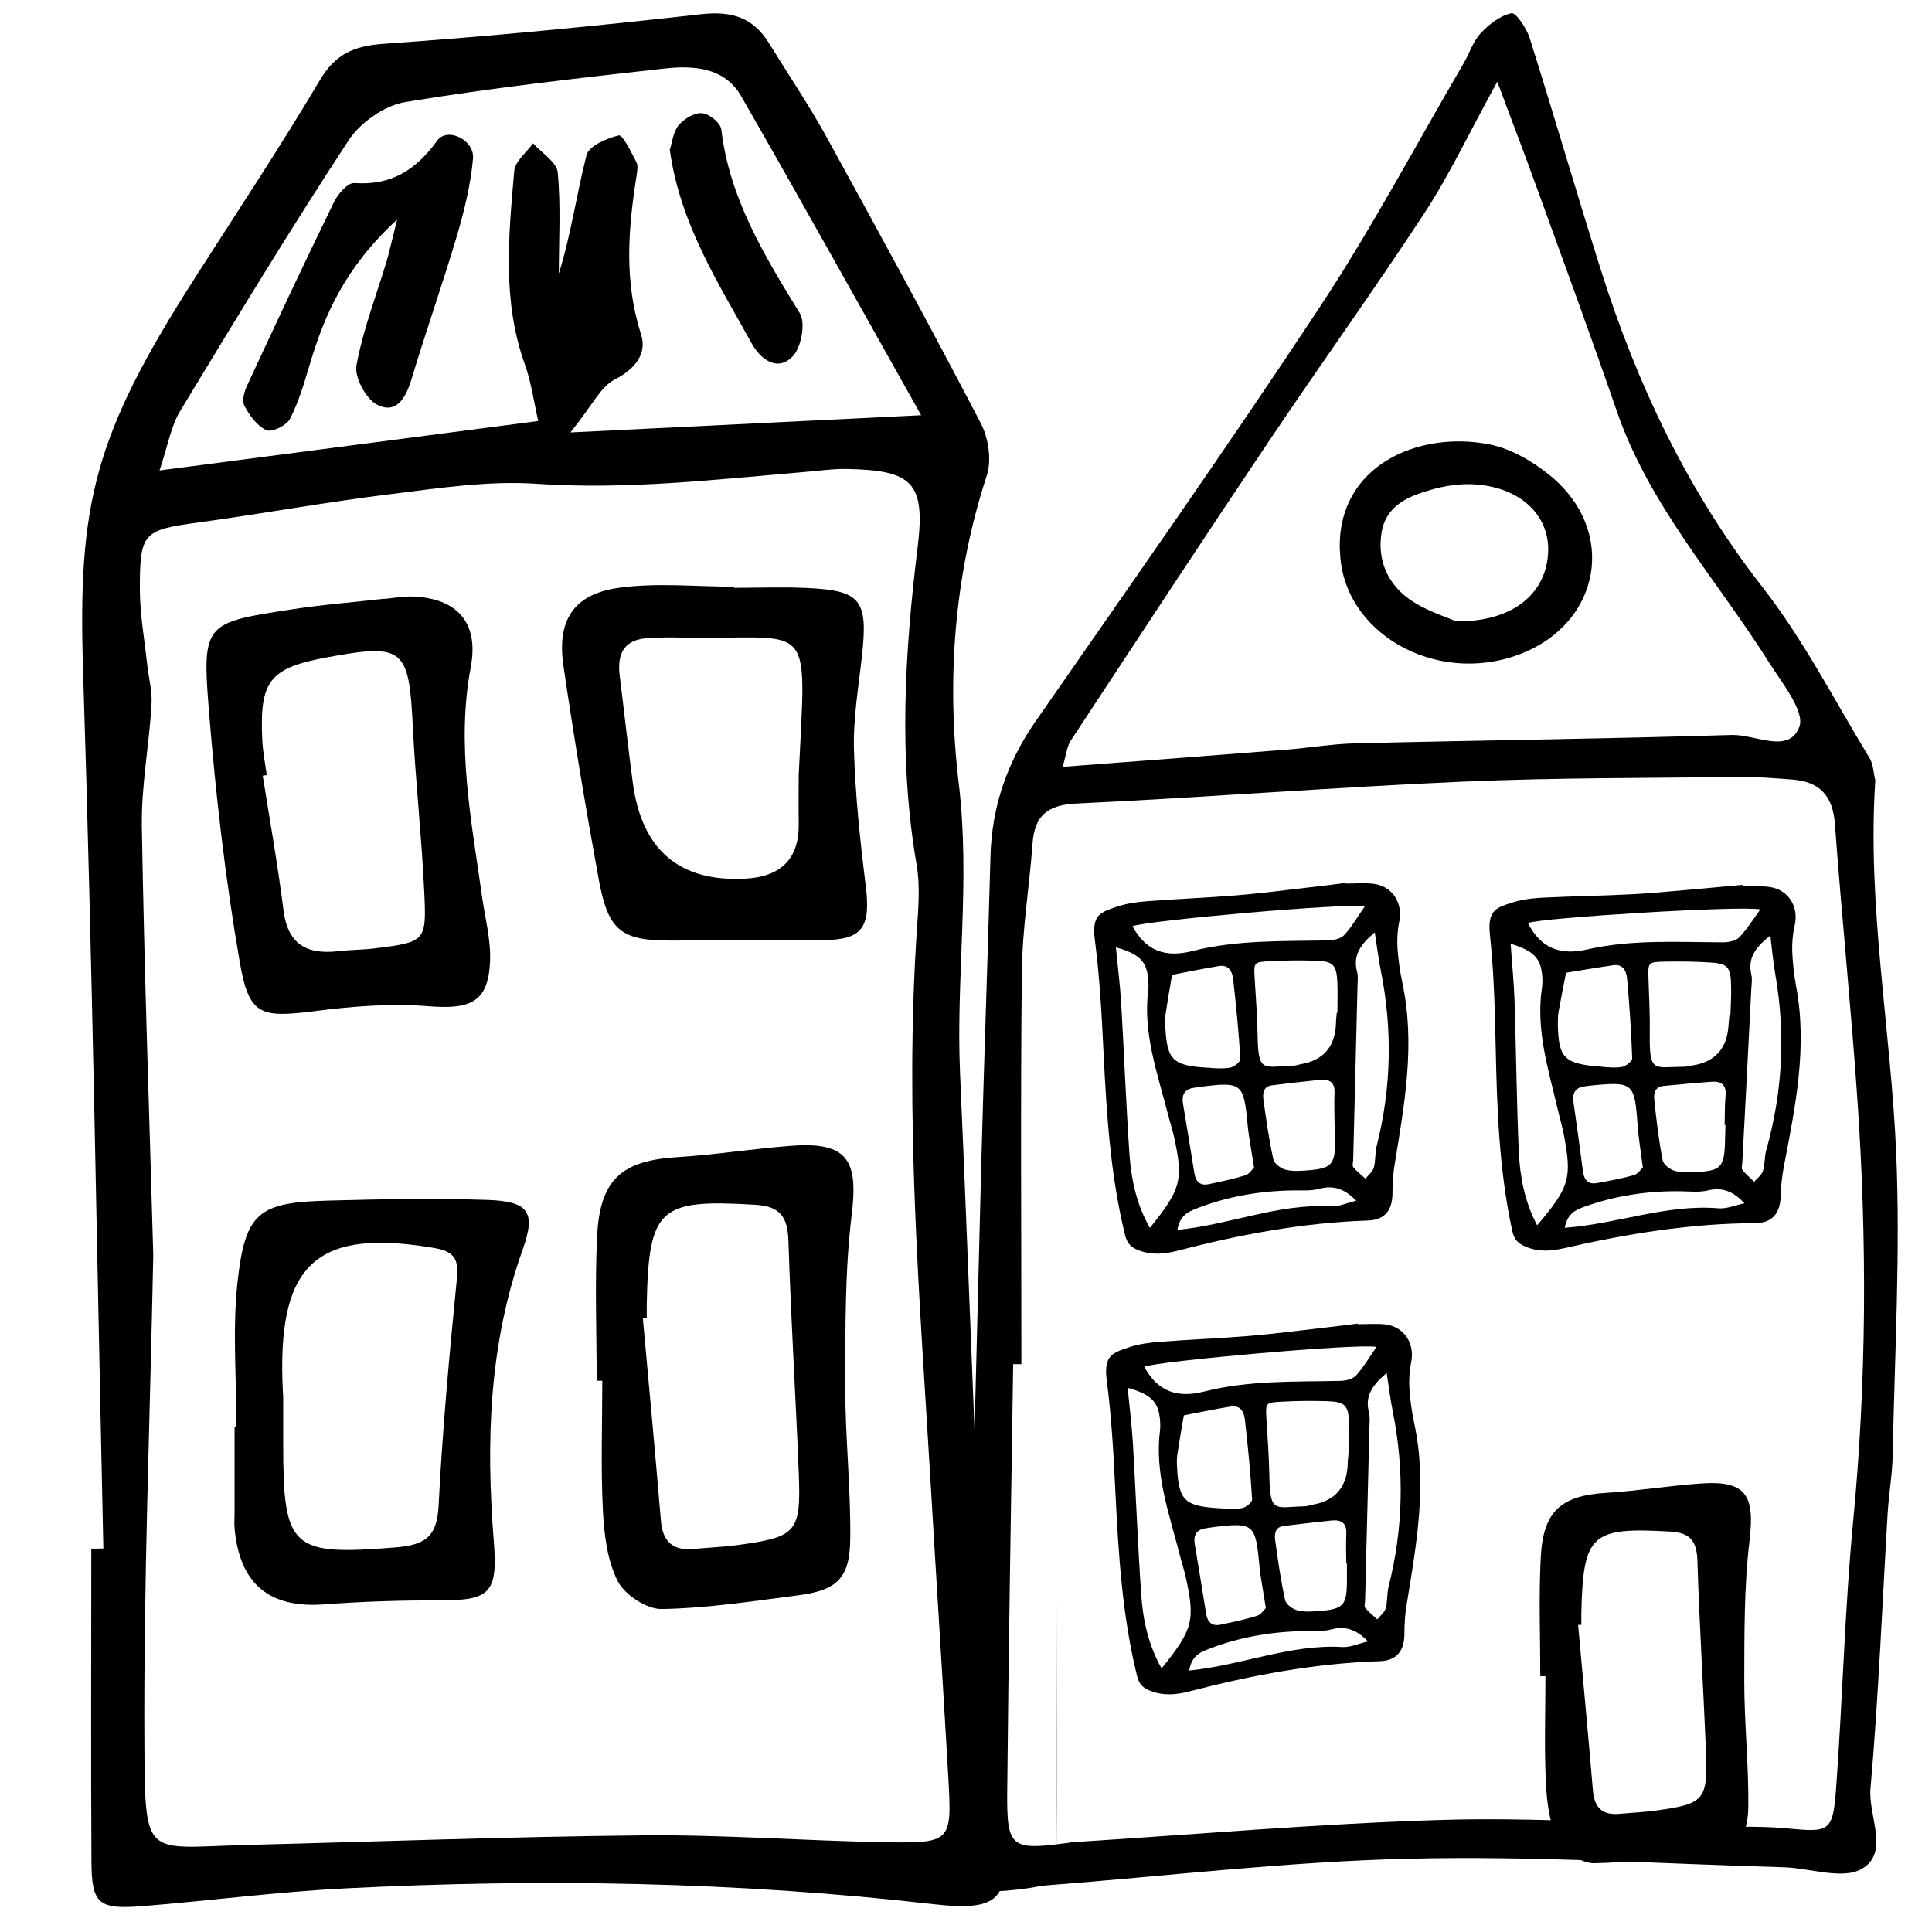 <?xml version="1.0" encoding="UTF-8"?>
<svg id="Ebene_1" data-name="Ebene 1" xmlns="http://www.w3.org/2000/svg" viewBox="0 0 120 120">
  <g>
    <path d="M6.42,96.18c-.4-18.17-.68-36.34-1.26-54.5-.33-10.4.65-14.6,7-24.5,2.59-4.05,5.25-8.06,7.7-12.19.97-1.63,2.11-2.14,3.98-2.27,6.59-.46,13.17-1.1,19.73-1.84,1.9-.21,3.22.22,4.2,1.81,1.18,1.92,2.44,3.78,3.53,5.75,3.26,5.92,6.49,11.85,9.61,17.83.48.92.7,2.31.38,3.27-2.05,6.26-2.5,12.77-1.74,19.12.73,6.07-.18,12.01.08,18,.35,7.8.63,15.6.95,23.4.11,2.7.19,5.41.4,8.1.41,5.24.88,10.48,1.37,15.72.39,4.1-.25,4.86-4.4,4.39-12.13-1.39-24.29-1.6-36.46-.98-4.2.21-8.38.76-12.57,1.1-2.81.23-3.23-.11-3.24-2.81-.04-6.46-.01-12.93-.01-19.39.25,0,.49,0,.74-.01ZM9.52,77.98c-.21,10.46-.61,20.51-.55,30.57.04,6.97.11,6.21,6.2,6.05,8.25-.21,16.5-.52,24.75-.6,4.95-.05,9.91.33,14.87.42,4.32.08,4.34.03,4.11-4.04-.34-5.99-.73-11.99-1.08-17.98-.68-11.54-1.65-23.07-.87-34.65.09-1.35.21-2.74-.02-4.05-1.13-6.6-.74-13.15.07-19.75.49-3.99-.36-4.74-4.37-4.82-.9-.02-1.8.12-2.7.19-5.53.47-11.03,1.11-16.61.73-2.96-.2-5.99.26-8.97.63-4.02.49-8,1.22-12.01,1.77-3.46.47-3.67.61-3.65,4.26.01,1.49.28,2.97.44,4.46.09.88.34,1.76.28,2.62-.15,2.52-.64,5.04-.6,7.55.15,9.01.47,18.01.71,26.63ZM57.22,25.8c-3.85-6.85-7.47-13.36-11.18-19.82-1.05-1.83-3-1.92-4.81-1.72-5.36.6-10.74,1.2-16.06,2.08-1.29.21-2.79,1.27-3.52,2.38-3.62,5.52-7.04,11.16-10.46,16.81-.57.93-.75,2.1-1.28,3.69,8.2-1.07,15.84-2.07,23.52-3.07-.27-1.19-.43-2.38-.82-3.49-1.43-3.95-1.02-8-.67-12.04.05-.6.76-1.15,1.17-1.72.53.6,1.47,1.16,1.53,1.81.2,2.08.07,4.18.07,6.28.77-2.46,1.1-4.94,1.72-7.35.15-.58,1.26-1.06,2.01-1.23.24-.05.77,1.05,1.09,1.67.12.23.04.59,0,.89-.52,3.29-.77,6.53.29,9.8.38,1.19-.36,2.15-1.65,2.81-.86.44-1.37,1.58-2.74,3.28,7.69-.38,14.22-.7,21.8-1.07Z"/>
    <path d="M37.06,85.77c0-3.01-.12-6.02.03-9.02.18-3.52,1.55-4.67,5-4.88,2.4-.15,4.78-.54,7.17-.71,3.37-.23,4.06.91,3.64,4.29-.43,3.54-.39,7.14-.4,10.72,0,3.15.35,6.3.31,9.45-.03,2.42-.84,3.16-3.24,3.47-2.81.36-5.64.8-8.46.85-.93.02-2.29-.87-2.73-1.71-.66-1.28-.85-2.88-.93-4.36-.14-2.7-.04-5.4-.04-8.11-.12,0-.25,0-.37,0ZM40.17,81.88c-.08,0-.16.01-.24.02.38,4.18.77,8.37,1.12,12.55.11,1.31.74,1.88,2.04,1.76.9-.09,1.8-.12,2.69-.24,3.72-.5,3.98-.78,3.83-4.53-.19-4.8-.49-9.59-.64-14.38-.05-1.49-.52-2.14-2.07-2.23-5.96-.36-6.6.19-6.73,6.16,0,.3,0,.6,0,.9Z"/>
    <path d="M23.85,37.2c.6-.05,1.2-.17,1.79-.15,2.75.11,4.12,1.61,3.6,4.38-.91,4.83.04,9.53.7,14.26.19,1.33.55,2.67.5,3.99-.1,2.53-1.16,3.03-3.8,2.82-2.34-.19-4.74,0-7.07.3-3.39.42-4.1.3-4.68-3.05-.89-5.15-1.49-10.35-1.91-15.56-.44-5.47-.28-5.51,5.07-6.33,1.92-.3,3.87-.45,5.8-.67,0,.01,0,.02,0,.03ZM16.58,48.14c-.09.01-.17.03-.26.04.44,2.79.94,5.57,1.29,8.37.27,2.13,1.47,2.75,3.4,2.53.74-.09,1.49-.08,2.23-.17,3.19-.4,3.26-.41,3.11-3.53-.16-3.42-.54-6.84-.71-10.26-.24-4.87-.57-5.17-5.33-4.29-3.56.66-4.19,1.44-4.02,5.1.03.74.18,1.48.28,2.22Z"/>
    <path d="M14.69,88.62c0-2.99-.26-6.01.06-8.96.48-4.38,1.31-4.98,5.68-5.09,3.29-.09,6.59-.15,9.87-.04,2.53.09,2.99.75,2.18,3.04-2.12,5.92-2.3,12-1.81,18.16.26,3.23-.24,3.68-3.36,3.67-2.39,0-4.78.07-7.16.25-3.42.26-5.27-1.26-5.58-4.73-.03-.3,0-.6,0-.9,0-1.8,0-3.59,0-5.39.04,0,.08,0,.12,0ZM17.59,86.77c0,1.14,0,2.04,0,2.94,0,6.49.52,6.91,6.89,6.41,1.8-.14,2.66-.56,2.76-2.56.24-4.77.68-9.52,1.15-14.27.12-1.23-.37-1.59-1.39-1.77-7.2-1.23-9.66.89-9.46,8.14.01.45.04.9.05,1.1Z"/>
    <path d="M45.61,36.51c1.5,0,3.01-.06,4.51.01,3.35.15,3.8.74,3.42,4.19-.21,1.94-.55,3.88-.5,5.82.08,2.83.38,5.66.73,8.47.33,2.62-.21,3.39-2.68,3.39-3.13,0-6.26.02-9.4.03-3.1.01-3.91-.59-4.5-3.79-.81-4.43-1.55-8.87-2.2-13.32-.4-2.8.65-4.41,3.44-4.8,2.35-.33,4.78-.07,7.17-.07,0,.02,0,.05,0,.07ZM49.6,48.31c.49-10.42,1.08-8.47-7.86-8.72-.45-.01-.9.03-1.35.04-1.57.03-2.08.89-1.9,2.34.28,2.23.52,4.46.82,6.69q.85,6.19,6.9,5.92,3.45-.15,3.4-3.42c-.02-1.2,0-2.4,0-2.85Z"/>
    <path d="M24.64,13.66c-3.2,2.96-4.48,5.87-5.41,9.01-.34,1.14-.68,2.3-1.22,3.35-.21.41-1.13.85-1.46.7-.58-.26-1.06-.92-1.37-1.52-.17-.32,0-.91.19-1.3,1.76-3.8,3.54-7.59,5.38-11.36.24-.5.85-1.19,1.25-1.17,2.31.16,3.83-.81,5.16-2.64.63-.86,2.32-.04,2.22,1.11-.14,1.62-.54,3.24-1,4.81-.89,2.99-1.93,5.94-2.83,8.93-.35,1.15-.94,2.16-2.12,1.56-.7-.35-1.42-1.7-1.29-2.44.4-2.19,1.22-4.31,1.87-6.46.16-.53.27-1.07.65-2.57Z"/>
    <path d="M41.61,9.28c.14-.42.19-1.08.54-1.5.33-.4.98-.79,1.45-.75.44.03,1.15.6,1.2,1,.51,4.31,2.68,7.85,4.88,11.43.37.61.09,2.14-.46,2.69-.97.98-2.01.12-2.53-.82-2.09-3.78-4.46-7.44-5.09-12.04Z"/>
  </g>
  <path d="M65.65,115.98c-.03-5.57-.01-11.15-.01-16.72M65.19,52.24"/>
  <g>
    <path d="M116.48,48.45c-.52,7.82.97,15.49,1.3,23.23.26,6.21-.1,12.44-.22,18.66-.02,1.19-.23,2.38-.31,3.58-.34,5.72-.57,11.46-1.07,17.17-.15,1.71,1.21,3.98-.54,4.99-1.2.69-3.2-.05-4.85-.1-7.77-.22-15.55-.72-23.32-.53-7.52.18-15.03,1.08-22.54,1.66-.36.03-.71.12-1.06.17-3.99.54-4.29.12-3.9-3.8.29-2.97.12-5.98.19-8.97.25-10.76.51-21.52.79-32.29.17-6.34.4-12.68.57-19.02.08-3.09,1.03-5.84,2.79-8.38,5.94-8.55,11.93-17.06,17.66-25.74,3.23-4.89,5.98-10.09,8.94-15.15.36-.62.58-1.36,1.06-1.87.51-.55,1.21-1.09,1.91-1.24.27-.06.94.94,1.13,1.54,1.51,4.79,2.91,9.61,4.42,14.4,2.25,7.13,5.4,13.76,10.05,19.72,2.55,3.27,4.47,7.04,6.64,10.6.23.38.24.9.35,1.35ZM63.43,84.73c-.17,0-.34,0-.5,0-.13,8.85-.29,17.71-.37,26.56-.03,3.49.23,3.65,3.74,3.18.12-.02.24-.04.36-.05,7.64-.48,15.27-1.15,22.91-1.38,5.73-.17,11.47.24,17.2.4,1.42.04,2.85-.01,4.27.13,2.61.25,2.81.22,3.01-2.58.4-5.49.53-11,1.05-16.47.84-8.73.87-17.45.27-26.18-.39-5.72-.98-11.43-1.4-17.16-.13-1.76-.95-2.63-2.64-2.76-1.07-.08-2.15-.17-3.23-.16-5.75.07-11.51.04-17.25.29-8,.35-16,.98-24,1.36-1.82.09-2.6.77-2.72,2.52-.19,2.63-.63,5.24-.66,7.87-.09,8.14-.03,16.29-.03,24.43ZM92.99,5.09c-1.74,3.16-2.95,5.75-4.5,8.12-3.14,4.8-6.5,9.46-9.7,14.23-4.14,6.16-8.21,12.37-12.29,18.57-.22.33-.25.78-.5,1.62,4.9-.37,9.41-.71,13.92-1.07,1.43-.11,2.86-.36,4.29-.39,7.79-.19,15.57-.28,23.36-.52,1.45-.04,3.54,1.21,4.19-.5.36-.96-1.07-2.72-1.88-4-3.24-5.15-7.43-9.72-9.46-15.62-1.6-4.64-3.29-9.24-4.96-13.85-.71-1.97-1.46-3.93-2.46-6.6Z"/>
    <path d="M83.61,54.88c.56,0,1.12-.05,1.67.01,1.19.13,1.87,1.18,1.63,2.36-.11.53-.14,1.09-.11,1.63.05.72.15,1.44.3,2.15.82,3.8.14,7.53-.47,11.26-.1.6-.14,1.21-.14,1.82,0,1.06-.48,1.67-1.54,1.7-4.02.13-7.95.87-11.83,1.88-.82.21-1.61.28-2.44-.05-.47-.19-.68-.44-.8-.93-.92-3.74-1.15-7.56-1.34-11.39-.11-2.33-.24-4.66-.54-6.97-.2-1.54.37-1.69,1.36-2.03.62-.21,1.3-.3,1.97-.35,1.83-.14,3.66-.21,5.49-.36,1.44-.12,2.87-.3,4.31-.47.83-.09,1.65-.2,2.47-.3,0,.02,0,.04,0,.06ZM71.41,76.28c1.96-2.43,2.1-2.98,1.51-5.68-.11-.49-.27-.96-.39-1.45-.65-2.52-1.55-5-1.21-7.67.03-.22.01-.45,0-.67-.11-1.11-.55-1.56-2.01-1.97.12,1.21.26,2.35.33,3.5.18,3.1.3,6.21.51,9.31.11,1.58.43,3.14,1.27,4.62ZM83.02,62.9s.03,0,.05,0c0-.61.02-1.22,0-1.82-.05-1.16-.24-1.37-1.36-1.41-.94-.03-1.88-.02-2.82.03-1.02.05-1.02.08-.96,1.07.07,1.16.16,2.32.18,3.48.04,2.44.34,1.99,2.19,1.95.16,0,.32-.07.49-.1q2.11-.36,2.19-2.53c0-.22.03-.44.05-.66ZM75.22,66.34c.21,0,.72.06,1.2-.03.24-.04.64-.37.62-.55-.1-1.66-.26-3.31-.45-4.96-.05-.45-.27-.89-.86-.8-.98.16-1.96.36-2.93.55-.14.8-.28,1.61-.4,2.41-.04.27-.04.56-.02.83.11,2.09.46,2.43,2.84,2.54ZM84.76,56.3c-1.12-.23-13.56.88-14.42,1.23.83,1.53,2.03,1.97,3.73,1.54,2.76-.7,5.6-.6,8.42-.66.35,0,.8-.11,1.01-.34.47-.51.82-1.13,1.26-1.76ZM85.4,57.9c-.91.77-1.38,1.45-1.11,2.46.07.26.04.55.03.83-.09,3.6-.18,7.21-.27,10.81,0,.17-.07.39,0,.49.22.27.5.48.76.72.18-.23.45-.43.52-.69.12-.42.07-.89.17-1.31.92-3.61,1-7.24.27-10.9-.15-.74-.24-1.49-.38-2.41ZM82.94,69.74s-.03,0-.05,0c0-.61-.03-1.22,0-1.83.04-.68-.31-.9-.91-.84-.99.1-1.98.22-2.97.34-.53.06-.59.49-.54.86.17,1.25.35,2.51.62,3.74.06.27.48.58.79.65.47.11.99.06,1.49.02,1.33-.12,1.55-.38,1.56-1.78,0-.39,0-.78,0-1.16ZM77.89,72.51c-.15-1.01-.32-1.83-.4-2.66-.24-2.57-.35-2.67-2.91-2.35-.11.01-.22.04-.33.05-.61.06-.88.37-.77,1.01.24,1.43.47,2.85.7,4.28.08.52.33.83.9.71.76-.16,1.53-.32,2.27-.55.25-.08.42-.37.55-.49ZM73.13,76.39c3.26-.32,6.28-1.65,9.51-1.46.51.03,1.03-.22,1.6-.35-.69-.71-1.38-.99-2.3-.74-.52.14-1.1.09-1.65.1-2.07.03-4.08.38-6.02,1.14-.55.22-.99.46-1.14,1.31Z"/>
    <path d="M108.24,55.04c.56.01,1.12-.02,1.66.05,1.19.16,1.84,1.23,1.57,2.4-.12.53-.17,1.08-.15,1.62.03.72.11,1.45.24,2.15.72,3.82-.06,7.53-.77,11.24-.11.59-.17,1.21-.19,1.81-.03,1.06-.53,1.65-1.58,1.66-4.03.02-7.97.66-11.88,1.56-.83.19-1.62.24-2.43-.12-.46-.2-.67-.46-.78-.95-.82-3.77-.95-7.59-1.03-11.42-.05-2.33-.11-4.67-.36-6.99-.16-1.55.42-1.68,1.42-2,.63-.2,1.31-.27,1.98-.3,1.83-.09,3.66-.11,5.49-.21,1.44-.08,2.88-.23,4.32-.35.83-.07,1.65-.16,2.48-.23,0,.02,0,.04,0,.06ZM95.47,76.11c2.02-2.37,2.18-2.93,1.66-5.64-.09-.49-.24-.97-.35-1.46-.59-2.53-1.41-5.04-1-7.7.03-.22.03-.45.01-.67-.08-1.11-.51-1.58-1.96-2.02.08,1.21.2,2.36.24,3.51.1,3.11.13,6.22.26,9.32.07,1.59.35,3.15,1.14,4.65ZM107.43,63.04s.03,0,.05,0c.02-.61.06-1.22.04-1.82-.02-1.16-.21-1.38-1.32-1.44-.94-.06-1.88-.07-2.82-.05-1.02.02-1.02.06-.99,1.05.04,1.16.1,2.32.08,3.48-.03,2.44.29,2,2.14,2,.16,0,.33-.06.49-.08q2.11-.31,2.26-2.47c.01-.22.04-.44.06-.66ZM99.54,66.27c.21,0,.72.08,1.2,0,.24-.04.64-.35.64-.53-.06-1.66-.17-3.32-.32-4.97-.04-.45-.25-.9-.84-.82-.98.14-1.96.31-2.95.47-.16.8-.32,1.6-.46,2.4-.05.27-.05.55-.05.83.05,2.09.39,2.44,2.77,2.61ZM109.34,56.49c-1.11-.26-13.58.51-14.44.84.79,1.55,1.97,2.03,3.69,1.64,2.77-.63,5.61-.45,8.43-.44.35,0,.8-.09,1.02-.32.48-.5.85-1.11,1.3-1.73ZM109.95,58.11c-.93.75-1.41,1.41-1.17,2.43.06.26.02.55,0,.83-.18,3.6-.37,7.2-.56,10.8,0,.17-.08.39,0,.49.21.27.49.5.74.74.19-.22.46-.42.54-.67.13-.42.09-.89.21-1.31,1.01-3.59,1.2-7.21.56-10.89-.13-.74-.2-1.49-.31-2.42ZM107.17,69.88s-.03,0-.05,0c.02-.61,0-1.22.06-1.83.06-.68-.28-.91-.89-.86-.99.07-1.98.17-2.97.26-.53.05-.61.47-.57.85.13,1.26.28,2.52.52,3.76.05.27.47.59.77.67.47.12.99.09,1.49.06,1.33-.09,1.56-.34,1.61-1.74.01-.39.02-.78.03-1.16ZM102.04,72.51c-.13-1.01-.27-1.84-.33-2.67-.18-2.57-.28-2.67-2.85-2.42-.11.01-.22.03-.33.04-.61.05-.89.35-.8.99.21,1.43.4,2.87.59,4.3.07.52.31.84.88.73.77-.14,1.54-.28,2.28-.49.25-.07.43-.36.56-.47ZM97.19,76.26c3.27-.24,6.32-1.48,9.55-1.21.51.04,1.04-.19,1.61-.31-.67-.73-1.35-1.02-2.28-.8-.52.13-1.1.06-1.66.05-2.07-.03-4.09.27-6.05.98-.55.2-1,.43-1.17,1.28Z"/>
    <path d="M83.22,34.2c-.2-5.25,4.85-7.47,9.28-6.6,1.34.26,2.69,1.05,3.77,1.93,4.21,3.43,3.18,9.19-1.89,11.11-5.24,1.98-11.06-1.38-11.15-6.44ZM90.4,38.59c3.59.06,5.7-1.76,5.76-4.38.05-2.23-1.73-3.92-4.5-4.12-.93-.07-1.91.08-2.81.34-1.39.4-2.77.97-3.04,2.66-.27,1.68.37,3.14,1.68,4.09,1.01.74,2.3,1.12,2.92,1.4Z"/>
  </g>
  <path d="M95.67,104.11c0-2.46-.1-4.93.03-7.39.15-2.88,1.27-3.83,4.1-4,1.96-.12,3.92-.45,5.88-.58,2.77-.19,3.32.74,2.99,3.52-.35,2.9-.32,5.85-.33,8.78,0,2.58.28,5.17.25,7.75-.02,1.98-.69,2.59-2.65,2.84-2.31.3-4.62.66-6.93.7-.76.01-1.88-.71-2.23-1.4-.54-1.05-.7-2.36-.76-3.57-.11-2.21-.03-4.43-.03-6.65-.1,0-.2,0-.3,0ZM98.22,100.92c-.07,0-.13,0-.2.01.31,3.43.63,6.86.92,10.29.09,1.08.61,1.54,1.67,1.44.74-.07,1.48-.1,2.21-.2,3.05-.41,3.26-.64,3.14-3.71-.16-3.93-.41-7.86-.53-11.79-.04-1.22-.42-1.76-1.69-1.83-4.89-.29-5.41.15-5.52,5.05,0,.25,0,.49,0,.74Z"/>
  <path d="M84.35,82.25c.56,0,1.12-.05,1.67.01,1.19.13,1.87,1.18,1.63,2.36-.11.53-.14,1.09-.11,1.63.05.72.15,1.44.3,2.15.82,3.8.14,7.53-.47,11.26-.1.6-.14,1.21-.14,1.82,0,1.06-.48,1.67-1.54,1.7-4.02.13-7.95.87-11.83,1.88-.82.21-1.61.28-2.44-.05-.47-.19-.68-.44-.8-.93-.92-3.74-1.15-7.56-1.34-11.39-.11-2.33-.24-4.66-.54-6.97-.2-1.54.37-1.69,1.36-2.03.62-.21,1.3-.3,1.97-.35,1.83-.14,3.66-.21,5.49-.36,1.44-.12,2.87-.3,4.31-.47.83-.09,1.65-.2,2.47-.3,0,.02,0,.04,0,.06ZM72.14,103.64c1.96-2.43,2.1-2.98,1.51-5.68-.11-.49-.27-.96-.39-1.45-.65-2.52-1.55-5-1.21-7.67.03-.22.01-.45,0-.67-.11-1.11-.55-1.56-2.01-1.97.12,1.21.26,2.35.33,3.5.18,3.1.3,6.21.51,9.31.11,1.58.43,3.14,1.27,4.62ZM83.75,90.26s.03,0,.05,0c0-.61.02-1.22,0-1.82-.05-1.16-.24-1.37-1.36-1.41-.94-.03-1.88-.02-2.82.03-1.02.05-1.02.08-.96,1.07.07,1.16.16,2.32.18,3.48.04,2.44.34,1.99,2.19,1.95.16,0,.32-.07.49-.1q2.11-.36,2.19-2.53c0-.22.03-.44.05-.66ZM75.95,93.7c.21,0,.72.06,1.2-.03.24-.04.64-.37.62-.55-.1-1.66-.26-3.31-.45-4.96-.05-.45-.27-.89-.86-.8-.98.16-1.96.36-2.93.55-.14.8-.28,1.61-.4,2.41-.04.27-.04.56-.02.83.11,2.09.46,2.43,2.84,2.54ZM85.49,83.66c-1.12-.23-13.56.88-14.42,1.23.83,1.53,2.03,1.97,3.73,1.54,2.76-.7,5.6-.6,8.42-.66.35,0,.8-.11,1.01-.34.47-.51.82-1.13,1.26-1.76ZM86.14,85.27c-.91.77-1.38,1.45-1.11,2.46.07.26.04.55.03.83-.09,3.6-.18,7.21-.27,10.81,0,.17-.07.39,0,.49.22.27.5.48.76.72.18-.23.45-.43.52-.69.12-.42.07-.89.17-1.31.92-3.61,1-7.24.27-10.9-.15-.74-.24-1.49-.38-2.41ZM83.67,97.11s-.03,0-.05,0c0-.61-.03-1.22,0-1.83.04-.68-.31-.9-.91-.84-.99.1-1.98.22-2.97.34-.53.06-.59.49-.54.86.17,1.25.35,2.51.62,3.74.06.27.48.58.79.65.47.11.99.06,1.49.02,1.33-.12,1.55-.38,1.56-1.78,0-.39,0-.78,0-1.16ZM78.62,99.87c-.15-1.01-.32-1.83-.4-2.66-.24-2.57-.35-2.67-2.91-2.35-.11.01-.22.04-.33.05-.61.06-.88.37-.77,1.01.24,1.43.47,2.85.7,4.28.08.52.33.83.9.71.76-.16,1.53-.32,2.27-.55.25-.08.42-.37.55-.49ZM73.86,103.76c3.26-.32,6.28-1.65,9.51-1.46.51.03,1.03-.22,1.6-.35-.69-.71-1.38-.99-2.3-.74-.52.14-1.1.09-1.65.1-2.07.03-4.08.38-6.02,1.14-.55.22-.99.46-1.14,1.31Z"/>
</svg>
